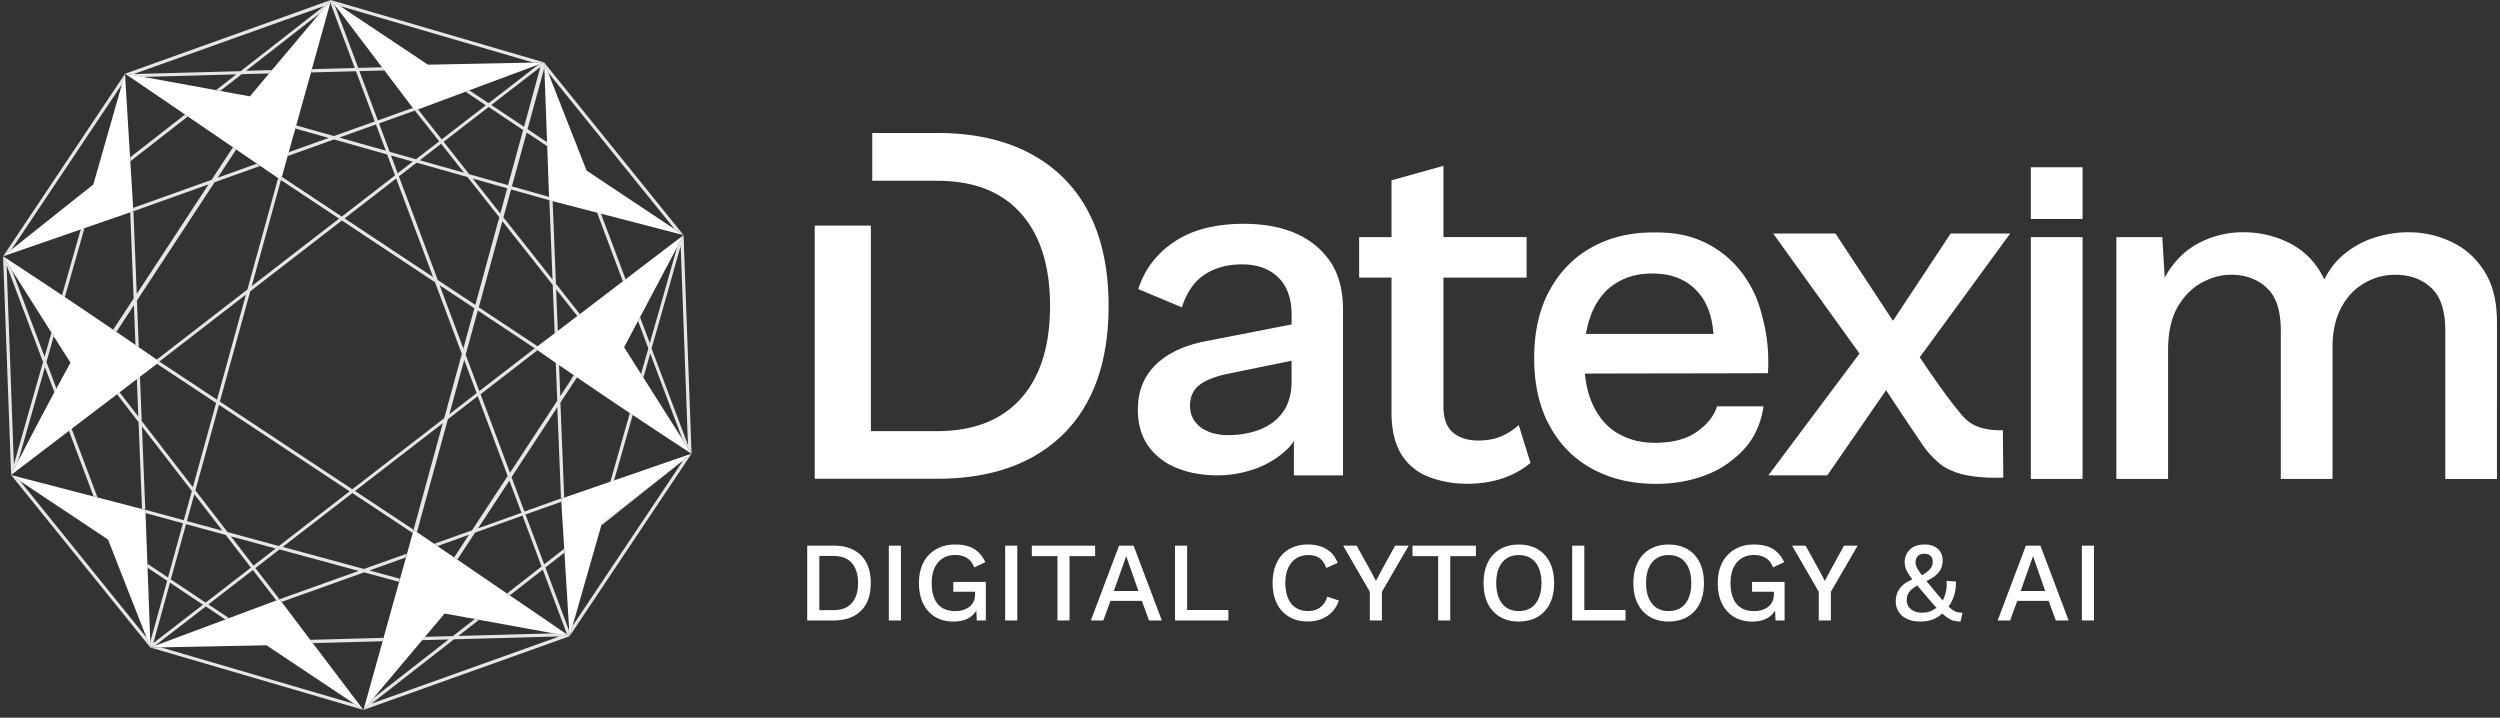 <svg xmlns="http://www.w3.org/2000/svg" width="317" height="91" fill="none"><rect width="100%" height="100%" fill="#333333" stroke="none"/><path fill="#E6E6E6" d="m87.687 57.532-.266.21c-.265.21-.525.42-.784.623a79.72 79.72 0 0 0-1.198.958l1.18-.92-14.02 20.968c-.093.333-.192.673-.291 1.006l-.074.266v.006-.012h.006l.111-.16 15.2-22.742.136-.203Zm-86.09-25.44h.005l.025-.013-.037.013h.006Zm7.485 22.284-.34.259 3.125 8.307.488.123-3.267-8.69h-.006Zm1.155-25.274-2.372 8.332s.019.013.025.019c.03.018.062.037.093.061.08.056.16.105.24.161l2.483-8.74-.475.167h.006ZM5.889 45.89l.926-3.255c-.062-.092-.117-.191-.179-.284-.037-.061-.074-.117-.111-.179l-.87 3.076-4.133-10.975v-.006c-.228-.358-.45-.717-.68-1.075-.03-.043-.055-.086-.086-.13l-.296-.475c-.019-.025-.043-.05-.062-.074v.203l1.013 27.51a.941.941 0 0 0 .068-.1c.018-.03.03-.061.043-.086.074-.142.148-.284.216-.432V59.6c.05-.105.105-.204.155-.303L2.3 58.5l3.397-11.945 1.205 3.194.037-.075c.074-.136.142-.271.222-.401L5.89 45.895v-.006ZM1.763 58.897.837 33.623l4.62 12.279L1.762 58.89v.007Zm-.167-26.805h.006l.025-.013-.037.013h.006Zm8.64-2.99-2.37 8.332.024.019c.03.018.062.043.093.061.08.056.16.105.24.161l2.483-8.74-.475.167h.006Zm-8.64 2.99h.006l.025-.013-.037.013h.006Zm8.64-2.99-2.37 8.332.024.019c.03.018.062.043.093.061.08.056.16.105.24.161l2.483-8.74-.475.167h.006Zm-8.64 2.99h.006l.025-.013-.037.013h.006Zm8.64-2.99-2.37 8.332.024.019c.03.018.062.043.093.061.08.056.16.105.24.161l2.483-8.74-.475.167h.006Zm-8.64 2.99h.006l.025-.013-.037.013h.006Zm8.64-2.99-2.37 8.332.024.019c.03.018.062.043.093.061.08.056.16.105.24.161l2.483-8.74-.475.167h.006Zm-8.64 2.99h.006l.025-.013-.037.013h.006Zm8.64-2.99-2.37 8.332.024.019c.03.018.062.043.093.061.08.056.16.105.24.161l2.483-8.74-.475.167h.006Zm-8.64 2.99h.006l.025-.013-.037.013h.006Zm8.64-2.99-2.37 8.332.024.019c.03.018.062.043.093.061.08.056.16.105.24.161l2.483-8.74-.475.167h.006Zm-8.64 2.99h.006l.025-.013-.037.013h.006Zm8.64-2.99-2.37 8.332.024.019c.03.018.062.043.093.061.08.056.16.105.24.161l2.483-8.74-.475.167h.006Zm-8.64 2.99h.006l.025-.013-.037.013h.006Zm8.64-2.99-2.37 8.332.024.019c.03.018.062.043.093.061.08.056.16.105.24.161l2.483-8.74-.475.167h.006Zm-8.64 2.99h.006l.025-.013-.037.013h.006Zm8.64-2.99-2.37 8.332.024.019c.03.018.062.043.093.061.08.056.16.105.24.161l2.483-8.74-.475.167h.006Zm-8.64 2.99h.006l.025-.013-.037.013h.006Zm8.64-2.99-2.37 8.332.024.019c.03.018.062.043.093.061.08.056.16.105.24.161l2.483-8.74-.475.167h.006Zm5.48-19.535L.527 32.302l-.142.203c.352-.277.698-.562 1.05-.833l14.038-21.006v-.006c.093-.327.186-.655.284-.982.031-.099.056-.197.08-.29l-.123.179Zm-5.48 19.535-2.37 8.332.024.019c.03.018.062.043.093.061.08.056.16.105.24.161l2.483-8.74-.475.167h.006Zm-8.64 2.99h.006l.025-.013-.037.013h.006Zm8.64-2.99-2.37 8.332.024.019c.03.018.062.043.093.061.08.056.16.105.24.161l2.483-8.74-.475.167h.006Zm-8.64 2.99h.006l.025-.013-.037.013h.006Zm8.64-2.99-2.37 8.332.024.019c.03.018.062.043.093.061.08.056.16.105.24.161l2.483-8.74-.475.167h.006Zm-8.64 2.99h.006l.025-.013-.037.013h.006Zm8.64-2.99-2.37 8.332.024.019c.03.018.062.043.093.061.08.056.16.105.24.161l2.483-8.74-.475.167h.006Zm-8.64 2.99h.006l.025-.013-.037.013h.006Zm8.64-2.99-2.37 8.332.024.019c.03.018.062.043.093.061.08.056.16.105.24.161l2.483-8.74-.475.167h.006Zm-8.64 2.99h.006l.025-.013-.037.013h.006Zm8.64-2.99-2.37 8.332.024.019c.03.018.062.043.093.061.08.056.16.105.24.161l2.483-8.74-.475.167h.006Zm-8.64 2.99h.006l.025-.013-.037.013h.006Zm8.64-2.99-2.37 8.332.024.019c.03.018.062.043.093.061.08.056.16.105.24.161l2.483-8.74-.475.167h.006Zm-8.64 2.99h.006l.025-.013-.037.013h.006Zm8.64-2.99-2.37 8.332.024.019c.03.018.062.043.093.061.08.056.16.105.24.161l2.483-8.74-.475.167h.006Zm-8.64 2.99h.006l.025-.013-.037.013h.006Zm8.64-2.99-2.37 8.332.024.019c.03.018.062.043.093.061.08.056.16.105.24.161l2.483-8.74-.475.167h.006Zm-8.64 2.99h.006l.025-.013-.037.013h.006Zm8.64-2.99-2.37 8.332.024.019c.03.018.062.043.093.061.08.056.16.105.24.161l2.483-8.74-.475.167h.006Zm-8.64 2.99h.006l.025-.013-.037.013h.006ZM39.364 81.15l.303.4 8.844-.24.018-.074c.031-.111.062-.222.093-.34l-9.264.254h.006Zm32.221-.587-.11-.019c-.433-.08-.865-.16-1.298-.234l-12.062.327 2.631-2.05-.093-.02c-.148-.024-.296-.055-.444-.08l-2.78 2.168-3.539.1c-.092.11-.185.222-.278.327l-.074.092 3.348-.093-9.512 7.418c-.24.29-.487.58-.728.871-.037.05-.08.093-.118.142h-.006c-.123.154-.247.296-.364.445-.013.012-.025.03-.037.043 0 0 0 .006-.007.012l26.12-9.338c-.204-.037-.42-.074-.624-.118l-.025.007Zm-24.47 8.653 10.45-8.153 13.366-.364-23.816 8.517Zm-1.025.796-.408-.537.408.544c-.377-.248-.754-.5-1.137-.754l-24.507-7.17-1.05.018h-.321l.068.019.025.006.136.037 26.539 7.77.24.067v-.006l.007.006Zm-6.726-8.862.303.4 8.844-.24.018-.074c.031-.111.062-.222.093-.34l-9.264.254h.006Zm0 0 .303.4 8.844-.24.018-.074c.031-.111.062-.222.093-.34l-9.264.254h.006Zm0 0 .303.4 8.844-.24.018-.074c.031-.111.062-.222.093-.34l-9.264.254h.006Zm0 0 .303.4 8.844-.24.018-.074c.031-.111.062-.222.093-.34l-9.264.254h.006ZM23.448 14.532 16.5 19.955l.03.495 7.27-5.67-.352-.241v-.006Zm15.916 66.604.303.402 8.844-.241.018-.074.093-.34-9.264.253h.006Zm0 0 .303.402 8.844-.241.018-.074.093-.34-9.264.253h.006Zm0 0 .303.402 8.844-.241.018-.074.093-.34-9.264.253h.006Zm33.098-33.074-1.414 2.162-.16-3.947c-.143-.092-.279-.191-.42-.29l.19 4.824-.9 1.377-.186.284-.185.284-4.72 7.196-3.73-9.963 7.233-5.59-.111-.073a.603.603 0 0 0-.074-.05 4.056 4.056 0 0 1-.161-.11c.266-.205.525-.402.79-.6v-.012l-.457.346-7.448-4.935 2.99-10.92 6.386 8.085.247 6.133c.135-.105.265-.204.401-.303l-.216-5.28 2.687 3.397c.11-.08.216-.167.327-.248l-3.039-3.847-.42-10.487-.414-.105.402 10.048-6.226-7.875.97-3.538 4.842 1.364-.019-.426-4.718-1.334 1.871-6.83 2.613 1.741-.019-.506-2.483-1.656 2.137-7.794v-.03l-.024-.588v-.024l-.025-.007h-.012l-.013.007-.204.074-.389.142-.068.024-6.343 4.904-2.44-1.63-.475.179 2.57 1.717-5.596 4.323-2.996-3.792-.401.148 3.076 3.891-2.94 2.273-3.341-.945-1.347-3.6 4.546-1.631-.26-.34-4.434 1.588-2.341-6.25 3.175-.087-.303-.402-3.02.08L42.409.575l-.013-.018-.42-.55-.092.334 3.1 8.282-5.447.148c-.037.142-.074.278-.111.414l5.713-.154 2.384 6.367-5.182 1.853-4.793-1.352c-.018.068-.037.13-.056.197l-.055.198 4.237 1.198-5.077 1.816c-.019.086-.043.16-.068.24-.025.081-.043.161-.068.242l5.892-2.107 6.739 1.903.994 2.656-6.75 5.218-7.597-5.04.537-1.957c-.18.648-.365 1.303-.544 1.958-.043.136-.074.278-.117.413l-.352-.24-3.891 14.112-11.494 8.888.173.117c.062.037.117.08.173.118 3.656-2.83 7.306-5.652 10.963-8.474l-3.67 13.322-7.28-4.818c-.118.087-.23.173-.347.266l7.51 4.972-2.945 10.679-6.485-8.394-.223-5.626c-.13.098-.265.203-.395.302l.185 4.762-2.384-3.088c-.111.08-.216.167-.327.247l2.742 3.545.438 10.994.414.105L18 54.079l6.325 8.184-1.02 3.693-4.878-1.322.018.426 4.756 1.291-1.896 6.874-2.62-1.747v.253l.02.253 2.489 1.661-2.144 7.77.019.408v.197l.006.068.037-.018.198-.074.364-.136 6.417-4.96 2.464 1.65.235-.087.235-.093-2.594-1.735 5.633-4.355 2.97 3.848.402-.148-3.051-3.947 3.057-2.365 10.036 2.724-10.03 3.588.26.34 10.462-3.743 4.416 1.198.111-.395-3.854-1.044 4.608-1.65.13-.48-5.43 1.938-10.301-2.797 8.832-6.825 7.633 5.052c.038-.136.075-.278.112-.414l-7.406-4.904 11.124-8.597-3.7 13.501c.142.1.29.198.432.29l3.916-14.291 3.786-2.928 3.792 10.123-4.113 6.269-.198.296-.191.29-.025.038-4.774 1.704c.136.093.278.192.42.285l3.977-1.427-1.877 2.86.408.277L59.9 68.05l.333-.513h.025l-.377.568c.068-.099.13-.197.198-.296.062-.093.123-.192.185-.284l5.991-2.144 2.415 6.448-4.373 3.416c.118.087.241.16.359.24l4.168-3.254 3.07 8.19c.093.061.192.13.284.197l.019.013v-.025l-.037-.63-3.002-8.017 2.396-1.871-.03-.494-2.52 1.964-2.372-6.319 4.527-1.612-.025-.426-4.638 1.662-1.63-4.348v-.019l5.268-8.041.185-.284.185-.285.167-.253v.025l.463 11.543.408-.136-.482-11.994v-.024l1.791-2.724.322-.488-.408-.278-.321.488.018.018Zm-29.436-30.62 4.645-1.662 1.248 3.323-5.893-1.661ZM63.44 27.07l-3.496-4.428 4.373 1.235-.877 3.193Zm5.083-18.572-2.075 7.579-4.15-2.767c2.075-1.606 4.15-3.206 6.225-4.812Zm-6.565 5.071 4.372 2.921-1.914 6.986-4.917-1.384-3.248-4.113c1.896-1.47 3.798-2.94 5.7-4.404l.007-.006Zm-6.022 4.657 2.903 3.675-5.608-1.581c.901-.698 1.803-1.39 2.705-2.094Zm-3.107 2.403 6.442 1.815 4.04 5.108-3.04 11.111-4.761-3.156-4.93-13.143c.755-.58 1.502-1.161 2.255-1.742l-.006.007Zm7.319 18.454-1.396 5.108-3.008-8.023 4.404 2.915ZM49.579 19.715l2.755.778-1.915 1.476-.846-2.255h.006Zm.655 2.92 4.682 12.495-11.222-7.436 6.54-5.058Zm-14.613.198 7.374 4.886-11.08 8.566 3.706-13.451ZM24.64 62.677l3.563 4.614-4.502-1.223.939-3.397v.006Zm-5.2 18.869 2.112-7.659 4.181 2.792-6.294 4.867Zm6.639-5.133-4.416-2.946 1.927-7.004 5.027 1.365 3.2 4.145-5.744 4.44h.006Zm6.065-4.688-2.872-3.718 5.682 1.544-2.81 2.175Zm3.218-2.489-6.504-1.766-4.082-5.287 2.989-10.851L44.33 62.3l-8.962 6.93-.006.005ZM56.33 53.023 44.67 62.04 27.875 50.917 31.73 36.94c3.873-2.995 7.745-5.985 11.618-8.98l11.809 7.831 3.403 9.08-2.236 8.158.006-.006Zm.648-.5 1.884-6.875 1.575 4.2-3.459 2.675Zm2.07-7.548 1.537-5.602 7.22 4.787-7.028 5.429-1.73-4.614Zm7.071 20.048-5.472 1.958h-.024l3.97-6.04v.018h.007l1.52 4.064Zm-26.452 16.51 8.844-.242.018-.074c.031-.11.062-.222.093-.34l-9.264.254.302.401h.007ZM41.97.018s0-.007.007-.007V.02h-.007ZM15.857 9.35h.006c.013 0 .025 0 .037.006l.612.111h.03c.038.006.069.013.1.019.5.092 1 .179 1.5.271l11.822-.327-2.576 2.007h.019l.518.093 2.724-2.125 3.477-.092.272-.328c.025-.037.056-.068.08-.098l-3.285.092 9.338-7.282L41.47.58s.05-.062.074-.087c.136-.167.278-.333.414-.494l-25.91 9.283-.19.068ZM41.106.76 30.513 9.023l-13.556.365L41.106.76Zm-1.742 80.383.303.402 8.844-.241.018-.074.093-.34-9.264.253h.006Zm-6.8-60.385-4.966 1.78 2.341-3.57-.408-.279-2.705 4.12-9.937 3.551.024.433h-.006l-.395.13.432 10.931-2.594 3.953.408.278L16.98 38.7l.198 5.046c.142.093.284.192.42.29l-.235-5.922 9.851-15.009 5.756-2.056c-.141-.093-.277-.192-.42-.284l.013-.007ZM17.34 37.268l-.42-10.482 9.53-3.409-9.11 13.89Zm22.024 43.875.303.402 8.844-.241.018-.074.093-.34-9.264.253h.006Zm0 0 .303.402 8.844-.241.018-.074.093-.34-9.264.253h.006Zm0 0 .303.402 8.844-.241.018-.074.093-.34-9.264.253h.006Zm0 0 .303.402 8.844-.241.018-.074.093-.34-9.264.253h.006Zm0 0 .303.402 8.844-.241.018-.074.093-.34-9.264.253h.006Zm0 0 .303.402 8.844-.241.018-.074.093-.34-9.264.253h.006ZM86.5 29.59 69.146 8.103l-.136-.173-.019-.018.031.08c.025.074.056.148.087.216.13.328.253.649.383.97l16.033 19.856c.377.254.76.507 1.136.754l-.16-.204v.006Zm-10.308-2.507-.241-.062-.247-.062 3.273 8.702a3.12 3.12 0 0 0 .173-.13l.173-.129L76.2 27.09l-.006-.006Zm0 0-.241-.062-.247-.062 3.273 8.702a3.12 3.12 0 0 0 .173-.13l.173-.129L76.2 27.09l-.006-.006Zm3.916 25.446c-.08-.056-.161-.105-.241-.16l-2.477 8.714.475-.16 2.366-8.314c-.037-.025-.08-.05-.117-.074l-.006-.006Zm-3.916-25.446-.241-.062-.247-.062 3.273 8.702a3.12 3.12 0 0 0 .173-.13l.173-.129L76.2 27.09l-.006-.006Zm0 0-.241-.062-.247-.062 3.273 8.702a3.12 3.12 0 0 0 .173-.13l.173-.129L76.2 27.09l-.006-.006Zm0 0-.241-.062-.247-.062 3.273 8.702a3.12 3.12 0 0 0 .173-.13l.173-.129L76.2 27.09l-.006-.006Zm0 0-.241-.062-.247-.062 3.273 8.702a3.12 3.12 0 0 0 .173-.13l.173-.129L76.2 27.09l-.006-.006Zm0 0-.241-.062-.247-.062 3.273 8.702a3.12 3.12 0 0 0 .173-.13l.173-.129L76.2 27.09l-.006-.006Zm0 0-.241-.062-.247-.062 3.273 8.702a3.12 3.12 0 0 0 .173-.13l.173-.129L76.2 27.09l-.006-.006Zm0 0-.241-.062-.247-.062 3.273 8.702a3.12 3.12 0 0 0 .173-.13l.173-.129L76.2 27.09l-.006-.006Zm0 0-.241-.062-.247-.062 3.273 8.702a3.12 3.12 0 0 0 .173-.13l.173-.129L76.2 27.09l-.006-.006ZM87.68 57.315l-1-27.323V29.8h-.006v.013c-.013.018-.019.037-.031.05-.087.166-.18.339-.272.506 0 .006-.006.012-.006.018-.025.05-.05.105-.08.148l-.426.81-3.46 12.173-1.24-3.298s-.02.03-.025.043c-.074.148-.155.29-.235.438l1.31 3.478-.92 3.224c.06.098.123.197.184.29.037.062.075.117.112.173l.864-3.039 4.089 10.858c.24.383.482.766.723 1.142.024.044.055.087.08.13.099.16.198.315.296.476.019.024.037.05.062.068v-.204l-.018.018ZM82.622 44.18l3.687-12.977.927 25.242-4.62-12.265h.006Zm-6.67-17.158-.247-.062 3.273 8.702a3.12 3.12 0 0 0 .173-.13l.173-.129L76.2 27.09l-.24-.062-.007-.006Zm.24.062-.24-.062-.247-.062 3.273 8.702a3.12 3.12 0 0 0 .173-.13l.173-.129L76.2 27.09l-.006-.006Zm0 0-.24-.062-.247-.062 3.273 8.702a3.12 3.12 0 0 0 .173-.13l.173-.129L76.2 27.09l-.006-.006Zm0 0-.24-.062-.247-.062 3.273 8.702a3.12 3.12 0 0 0 .173-.13l.173-.129L76.2 27.09l-.006-.006Zm0 0-.24-.062-.247-.062 3.273 8.702a3.12 3.12 0 0 0 .173-.13l.173-.129L76.2 27.09l-.006-.006Zm0 0-.24-.062-.247-.062 3.273 8.702a3.12 3.12 0 0 0 .173-.13l.173-.129L76.2 27.09l-.006-.006Zm0 0-.24-.062-.247-.062 3.273 8.702a3.12 3.12 0 0 0 .173-.13l.173-.129L76.2 27.09l-.006-.006Zm0 0-.24-.062-.247-.062 3.273 8.702a3.12 3.12 0 0 0 .173-.13l.173-.129L76.2 27.09l-.006-.006Zm0 0-.24-.062-.247-.062 3.273 8.702a3.12 3.12 0 0 0 .173-.13l.173-.129L76.2 27.09l-.006-.006Zm0 0-.24-.062-.247-.062 3.273 8.702a3.12 3.12 0 0 0 .173-.13l.173-.129L76.2 27.09l-.006-.006ZM42.225.086l-.247-.074c.098.062.19.13.29.192.284.185.562.377.846.562l24.513 7.17a71.27 71.27 0 0 0 1.137-.024h.228L42.222.086ZM19.026 81.977s-.019-.05-.031-.074c-.013-.037-.031-.068-.044-.105l-.37-.945L2.54 60.984c-.383-.253-.76-.506-1.136-.76l.16.198L18.92 81.915l.16.198a1.196 1.196 0 0 1-.05-.136h-.005Z"/><path fill="#fff" d="m41.983.012-.093.334-.043.148c-.766 2.76-1.538 5.522-2.304 8.276l-.11.414-1.872 6.72-.056.197c-.018.068-.037.13-.056.198a543.934 543.934 0 0 0-.84 3.014c-.018.087-.043.16-.067.24-.025.081-.044.162-.068.242l-.186.667c-.179.648-.364 1.303-.543 1.958-.043.136-.074.278-.117.413l-.352-.24c-.76-.52-1.52-1.044-2.286-1.563-.142-.093-.278-.191-.42-.284-.877-.6-1.748-1.198-2.625-1.791l-.407-.278-1.359-.933c-.05-.03-.093-.061-.136-.092-.043-.031-.092-.062-.136-.093l-4.1-2.798-.353-.24h-.006l-.142-.106a1.94 1.94 0 0 1-.142-.098c-2.298-1.57-4.595-3.132-6.893-4.694-.006-.007-.018-.013-.024-.019a.134.134 0 0 0-.031-.018c-.007 0-.013-.007-.019-.013-.006-.006-.018-.018-.03-.025-.093-.067-.192-.13-.285-.197l-.018-.013h-.007.007c.012 0 .024 0 .037.007l.611.11h.031l.099.02c.5.092 1 .178 1.5.271l8.839 1.612c.074.012.142.025.216.043l.191.037h.019l.519.093c1.192.216 2.39.438 3.582.655.062.012.117.018.18.03l2.439-2.902.271-.328c.025-.037.056-.068.08-.098a.711.711 0 0 1 .063-.068c.043-.056.092-.112.142-.167l5.849-6.955.938-1.117s.05-.062.074-.087c.136-.167.278-.333.414-.494v.006s0-.006.006-.006l.019.012Zm4.1 90c-.377-.247-.753-.5-1.136-.753-3.718-2.477-7.436-4.96-11.155-7.436-.117 0-.24 0-.358.006l-12.994.26c-.353.005-.698.011-1.05.018h-.322l.037-.019.198-.074.364-.136.037-.018 8.845-3.299.235-.086.234-.093 6.01-2.242.401-.148h.019l.26.34H35.7l.68.883.092.124 2.878 3.798.303.401 6.003 7.925.408.543.018.006Zm8.795-14.23s0 .007-.006.013l1.791-2.736-1.667 2.538c-.038.062-.08.117-.118.18v.005Zm32.809-18.25-.266.21c-.265.21-.525.42-.784.623-.401.315-.803.636-1.198.958l-9.147 7.133-.05.18a9294.913 9294.913 0 0 0-3.545 12.395c-.03.111-.068.222-.098.34a62.43 62.43 0 0 1-.29 1.006l-.075.266v.006l-.012.019v-.025l-.043-.63v-.025l-.606-9.863-.03-.494-.365-5.973-.025-.426.408-.142 5.824-2.013.476-.16 9.171-3.17h.013l.636-.222.006.007Z"/><path fill="#fff" d="M72.228 80.655s0 .013-.006.025l.012-.025h-.006Zm13.205-21.333c-3.064 2.44-6.127 4.873-9.197 7.313l.05-.18 9.147-7.133Zm1.234-29.515L86 29.634l-9.808-2.545-.24-.061-.248-.062-5.65-1.464-.415-.105-.018-.432-.235-6.417-.018-.507-.346-9.431v-.05l-.025-.586V7.93c.006.024.019.05.031.08.025.074.055.148.086.216.13.327.254.649.383.97 1.582 4.033 3.169 8.066 4.75 12.099l.13.334c3.718 2.476 7.436 4.947 11.154 7.423.377.254.76.507 1.136.754ZM68.991 7.918h-.024l-.013.013h-.012l-.204.08-.389.142-.068.025-.531.197-.111.044-8.134 3.032-.476.18-6.022 2.247-.401.149-.26-.34-3.6-4.75-.303-.401L42.41.58l-.012-.019-.42-.55c.098.062.191.13.29.192.284.185.562.377.846.562 3.718 2.477 7.43 4.954 11.148 7.436.124 0 .241-.006.358-.006l13.001-.26c.377-.005.754-.012 1.137-.024h.228l.005.006ZM19.076 82.112a1.177 1.177 0 0 1-.05-.135.391.391 0 0 0-.03-.075c-.013-.037-.032-.067-.044-.105l-.37-.944c-1.588-4.033-3.169-8.067-4.75-12.1l-.13-.333c-3.718-2.477-7.436-4.947-11.16-7.424-.383-.253-.76-.506-1.137-.76l.661.173 9.802 2.545.488.123 5.657 1.47.414.105.006.013.019.426.24 6.41v.254l.02.253.345 9.431.019.414v.198l.006.068-.006-.007Zm-.643-17.472v.013l-.006-.006v-.006h.006Zm1.285 17.232-.031.012h-.006l.037-.012Zm16.675-4.644-.68-.883h.007l.673.883ZM16.92 26.793h-.007l-.395.13-5.812 2.007-.475.166-8.604 2.977-.037.013-.568.197-.476.167-.16.056c.352-.278.698-.556 1.05-.834a4366.43 4366.43 0 0 1 10.388-8.27h.006c1.217-4.243 2.428-8.493 3.638-12.736v-.006c.093-.327.185-.654.284-.982.031-.099.056-.197.08-.29l.013-.025.043.674v.018l.605 9.907.031.494.358 5.91.025.433.012-.006Z"/><path fill="#fff" d="m15.895 10.03-.044-.673-.012.018v-.024l.043.679h.013ZM46.09 90.012h-.006l.006-.006v.006Zm26.12-9.338-.625-.111a42.867 42.867 0 0 1-.11-.019c-.433-.08-.865-.16-1.298-.234-3.032-.556-6.065-1.106-9.097-1.656-.075-.018-.149-.024-.217-.043-.043-.006-.08-.018-.117-.024l-.093-.019c-.148-.025-.296-.056-.444-.08l-3.478-.63c-.061-.013-.117-.019-.179-.031a8.008 8.008 0 0 1-.172-.037c-.031.037-.062.068-.087.105-.006.012-.018.018-.025.03-.796.946-1.587 1.884-2.378 2.83-.092.11-.185.222-.278.327l-.074.092c-.024.025-.043.05-.067.075-.05.055-.093.11-.143.166-1.988 2.36-3.97 4.719-5.96 7.084-.24.29-.488.581-.728.871-.038.05-.08.093-.118.142h-.006c-.123.155-.247.297-.364.445-.013.012-.025.03-.037.043 0 0 0 .006-.007.013v-.025c.025-.087.05-.173.068-.266.006-.03.019-.061.025-.092.006-.037.019-.068.025-.093.74-2.656 1.482-5.312 2.223-7.974.013-.055.031-.11.043-.166.007-.031.019-.062.025-.093l.019-.074.092-.34c.494-1.76.982-3.526 1.476-5.287a.743.743 0 0 1 .031-.11c.013-.05.031-.106.044-.161 0-.019.012-.037.018-.05.006-.037.019-.068.03-.105.13-.463.254-.92.384-1.377l.111-.395c.247-.896.5-1.791.753-2.693l.13-.482c.241-.877.488-1.748.729-2.625l.111-.414h.013c.142.1.29.198.432.29.729.501 1.464 1.001 2.193 1.502.135.092.277.191.42.284.697.475 1.401.957 2.105 1.433l.408.277c2.1 1.433 4.194 2.866 6.294 4.293.117.086.24.16.358.24 2.378 1.625 4.756 3.243 7.127 4.868l.111.074c.093.061.192.13.285.197l.018.013v.012Z"/><path fill="#fff" d="M52.458 67.19v.013l-.013-.012v-.006.006l.007-.006.006.006ZM16.16 9.567s-.05-.037-.08-.049c-.068-.05-.136-.093-.204-.142.093.068.191.13.284.198v-.007ZM36.468 19.8l-.186.668.186-.667ZM1.7 60.002c-.067.055-.147.111-.215.173-.007 0-.013.006-.019.012s-.012.013-.025.019V60.2c.087-.068.173-.13.26-.198Z"/><path fill="#fff" d="M20.248 45.871c-.117.087-.228.173-.345.266-.717.543-1.433 1.087-2.143 1.63l-.396.303c-.735.556-1.464 1.118-2.199 1.674-.11.08-.216.166-.327.247l-5.756 4.385-.34.26a6659.02 6659.02 0 0 1-6.88 5.243c-.031.025-.05.037-.056.043H1.8c-.006.006-.025.019-.043.037-.012.006-.025.025-.043.037h-.007c-.086.068-.172.13-.259.198-.012.006-.025.018-.037.025a.941.941 0 0 0 .068-.1c.018-.03.03-.061.043-.086.074-.142.148-.284.216-.432v-.006c.05-.105.105-.204.155-.303l.407-.797a435.78 435.78 0 0 1 4.429-8.442l.166-.316.038-.074c.074-.135.142-.271.222-.401.593-1.093 1.186-2.186 1.785-3.267-.031-.05-.062-.1-.099-.148-.673-1.075-1.359-2.144-2.038-3.218-.062-.093-.117-.192-.18-.284-.036-.062-.073-.118-.11-.18v-.006l-.118-.185c-1.624-2.57-3.255-5.139-4.879-7.702v-.006c-.229-.358-.45-.716-.68-1.075-.03-.043-.055-.086-.086-.13-.099-.16-.198-.314-.296-.475-.019-.025-.044-.05-.062-.074H.386c.006 0 .012.006.018.012 0 0-.006-.012-.006-.018.056.037.148.099.235.154.037.025.068.044.099.062.03.019.055.037.08.05a883.576 883.576 0 0 1 6.88 4.545c.05.031.093.062.142.093.006 0 .019.006.025.018 0 0 .019.013.025.019.03.018.061.037.092.062.08.055.16.105.241.16 1.415.939 2.817 1.89 4.225 2.841.043.031.092.062.136.093l.136.093c.543.37 1.093.74 1.636 1.111l.408.278c.809.55 1.618 1.1 2.42 1.655.143.093.285.192.42.29.76.52 1.52 1.044 2.274 1.57.061.043.117.08.173.117.061.037.117.08.173.117l-.013.012.025.019.018.006Z"/><path fill="#fff" d="m20.26 45.858-.012.013-.024-.019.012-.012c.006.006.018.012.025.018Zm67.414 11.667-.11-.068a.11.11 0 0 1-.044-.03.438.438 0 0 0-.074-.05l-.105-.068c-.031-.019-.062-.037-.08-.05a877.64 877.64 0 0 1-6.862-4.533c-.05-.03-.1-.062-.149-.093-.006 0-.018-.012-.024-.018-.037-.025-.08-.05-.118-.074-.08-.056-.16-.105-.24-.16a475.94 475.94 0 0 1-4.108-2.762c-.043-.03-.092-.061-.136-.092-.043-.031-.092-.062-.135-.093-.044-.03-.093-.062-.136-.093-.723-.488-1.445-.982-2.168-1.476l-.408-.278c-.63-.432-1.266-.864-1.896-1.297-.142-.092-.278-.191-.42-.29-.389-.266-.778-.531-1.161-.803-.111-.08-.222-.154-.34-.235l-.778-.537c-.006-.006-.018-.012-.025-.018l-.11-.074c-.025-.019-.05-.038-.075-.05-.055-.037-.111-.074-.16-.111.265-.204.525-.401.79-.6a318.755 318.755 0 0 1 2.118-1.605c.828-.63 1.65-1.254 2.471-1.884.111-.08.216-.166.327-.247l5.466-4.169a3.12 3.12 0 0 0 .173-.13l.173-.13c2.316-1.766 4.632-3.532 6.948-5.292.1-.074.204-.155.303-.235.025-.018.043-.037.068-.05l.012-.012h.007v.006c-.013.02-.019.038-.031.05-.087.167-.18.34-.272.506 0 .007-.006.013-.006.019-.025.05-.05.105-.08.148l-.427.81c-1.507 2.84-3.014 5.688-4.52 8.529-.038.061-.069.13-.106.191l-.074.148s-.018.031-.025.05c-.074.148-.154.29-.234.438-.556 1.05-1.112 2.106-1.674 3.156l-.018.037c-.019.044-.044.08-.062.118.03.05.062.099.092.154l.093.148c.655 1.032 1.303 2.063 1.958 3.088.062.1.123.198.185.29.037.063.074.118.111.174a3.15 3.15 0 0 0 .124.197c1.612 2.539 3.218 5.077 4.83 7.616.24.383.481.765.722 1.142.025.043.056.087.08.13l.297.475c.019.025.037.05.062.068-.006-.006-.019-.012-.025-.018 0 .006 0 .006.006.012v.025Zm18.029 11.668h-3.348v9.48h3.348c1.482 0 2.643-.407 3.471-1.229.828-.821 1.241-1.989 1.241-3.514 0-1.526-.413-2.693-1.241-3.514-.828-.822-1.983-1.23-3.471-1.23v.007Zm2.304 7.275c-.531.6-1.303.896-2.304.896h-1.81v-6.868h1.81c1.007 0 1.773.296 2.304.895.531.6.796 1.446.796 2.539 0 1.093-.265 1.94-.796 2.538Zm6.231-7.276H112.7v9.48h1.538v-9.48Zm6.64 5.843h2.76v.272c0 .37-.061.698-.191.97-.13.271-.309.5-.537.672-.229.18-.501.31-.803.402a3.428 3.428 0 0 1-.995.136c-.648 0-1.198-.136-1.642-.414-.445-.278-.779-.685-1.001-1.217-.222-.53-.327-1.173-.327-1.933s.123-1.383.37-1.92c.247-.532.599-.94 1.044-1.217.445-.278.963-.414 1.556-.414.593 0 1.1.13 1.514.395.413.266.716.661.895 1.186l1.421-.673c-.365-.766-.853-1.334-1.458-1.692-.611-.365-1.408-.544-2.39-.544-.902 0-1.699.198-2.39.599a4.082 4.082 0 0 0-1.612 1.686c-.377.729-.569 1.594-.569 2.6 0 1.007.18 1.896.544 2.625a4.01 4.01 0 0 0 1.525 1.674c.649.395 1.421.587 2.317.587.802 0 1.47-.167 2.007-.5.37-.235.661-.532.883-.89l.056 1.248h1.148v-4.886h-4.125v1.248Zm8.115-5.843h-1.538v9.48h1.538v-9.48Zm9.87 0h-8.029v1.322h3.249v8.159h1.531v-8.159h3.249v-1.322Zm3.032 0-3.576 9.48h1.581l.908-2.482h3.978l.908 2.483h1.624l-3.576-9.48h-1.847Zm-.66 5.75 1.568-4.422 1.551 4.422h-3.119Zm9.295-5.75h-1.538v9.48h6.769v-1.32h-5.231v-8.16Zm16.849 7.838c-.427.302-.933.45-1.514.45-.58 0-1.117-.135-1.55-.413-.432-.278-.759-.686-.988-1.217-.229-.531-.346-1.173-.346-1.92 0-.748.124-1.397.365-1.928.247-.525.586-.926 1.025-1.204.438-.278.951-.414 1.538-.414.586 0 1.056.13 1.42.395.365.266.643.68.834 1.242l1.451-.649c-.191-.518-.463-.95-.821-1.29a3.51 3.51 0 0 0-1.285-.779 5.161 5.161 0 0 0-1.686-.26c-.902 0-1.686.199-2.359.588a3.927 3.927 0 0 0-1.55 1.68c-.365.728-.544 1.6-.544 2.612 0 1.013.179 1.89.544 2.613.364.728.883 1.29 1.55 1.68.673.395 1.457.586 2.372.586.623 0 1.192-.098 1.71-.302.519-.204.97-.5 1.353-.896a3.79 3.79 0 0 0 .865-1.457l-1.464-.488c-.179.605-.488 1.056-.914 1.358l-.006.013Zm7.837-4.78-.747 1.408-.747-1.408-1.699-3.058h-1.711l3.379 5.843v3.638h1.538v-3.638l3.391-5.843h-1.724l-1.68 3.058Zm3.891-1.736h3.249v8.159h1.538v-8.159h3.249v-1.322h-8.036v1.322Zm15.861-.878c-.674-.395-1.464-.586-2.384-.586-.921 0-1.699.197-2.372.587a3.927 3.927 0 0 0-1.55 1.68c-.365.728-.544 1.6-.544 2.612 0 1.013.179 1.89.544 2.613.364.728.883 1.29 1.55 1.68.673.395 1.458.586 2.372.586.914 0 1.717-.197 2.384-.587a3.933 3.933 0 0 0 1.55-1.68c.364-.728.543-1.6.543-2.612 0-1.013-.179-1.89-.543-2.612a3.927 3.927 0 0 0-1.55-1.68Zm.142 6.214c-.229.531-.556.939-.982 1.217-.427.278-.939.413-1.544.413-.606 0-1.106-.136-1.532-.413-.426-.278-.754-.686-.982-1.217-.229-.531-.346-1.174-.346-1.921 0-.747.117-1.396.346-1.927.228-.525.556-.926.982-1.204.426-.278.939-.414 1.532-.414.593 0 1.117.136 1.544.414.426.278.753.68.982 1.204.228.525.346 1.167.346 1.927s-.118 1.39-.346 1.92Zm5.78-6.658h-1.537v9.48h6.769v-1.32h-5.232v-8.16Zm13.076.444c-.674-.395-1.464-.586-2.384-.586-.921 0-1.699.197-2.372.587a3.927 3.927 0 0 0-1.55 1.68c-.365.728-.544 1.6-.544 2.612 0 1.013.179 1.89.544 2.613.364.728.883 1.29 1.55 1.68.673.395 1.458.586 2.372.586.914 0 1.717-.197 2.384-.587a3.933 3.933 0 0 0 1.55-1.68c.364-.728.543-1.6.543-2.612 0-1.013-.179-1.89-.543-2.612a3.927 3.927 0 0 0-1.55-1.68Zm.142 6.214c-.229.531-.556.939-.982 1.217-.426.278-.939.413-1.544.413-.606 0-1.106-.136-1.532-.413-.426-.278-.754-.686-.982-1.217-.229-.531-.346-1.174-.346-1.921 0-.747.117-1.396.346-1.927.228-.525.556-.926.982-1.204.426-.278.939-.414 1.532-.414.593 0 1.118.136 1.544.414.426.278.753.68.982 1.204.228.525.346 1.167.346 1.927s-.118 1.39-.346 1.92Zm8.06-.815h2.76v.272c0 .37-.061.698-.191.97-.13.271-.309.5-.537.672-.229.18-.501.31-.803.402a3.414 3.414 0 0 1-.988.136c-.649 0-1.199-.136-1.643-.414-.445-.278-.778-.685-1.001-1.217-.222-.53-.333-1.173-.333-1.933s.123-1.383.37-1.92c.247-.532.599-.94 1.044-1.217.445-.278.963-.414 1.556-.414.593 0 1.1.13 1.514.395.413.266.716.661.895 1.186l1.421-.673c-.365-.766-.853-1.334-1.458-1.692-.611-.365-1.408-.544-2.39-.544-.902 0-1.699.198-2.39.599a4.082 4.082 0 0 0-1.612 1.686c-.377.729-.569 1.594-.569 2.6 0 1.007.18 1.896.544 2.625a4.006 4.006 0 0 0 1.526 1.674c.648.395 1.42.587 2.309.587.803 0 1.47-.167 2.008-.5.37-.235.661-.532.883-.89l.055 1.248h1.149v-4.886h-4.125v1.248h.006Zm9.968-2.785-.747 1.408-.741-1.408-1.699-3.058h-1.711l3.379 5.843v3.638h1.538v-3.638l3.39-5.843h-1.723l-1.686 3.058Zm16.003 5.367a2.059 2.059 0 0 1-.698-.39 5.133 5.133 0 0 1-.364-.32c.309-.42.543-.884.698-1.397a5.372 5.372 0 0 0 .234-1.778l-1.192-.074c.05.586.007 1.105-.123 1.568-.093.328-.21.63-.352.908a50.817 50.817 0 0 1-1.106-1.297c-.37-.444-.685-.827-.951-1.155.47-.228.846-.463 1.13-.698.34-.29.575-.586.711-.907.136-.316.204-.655.204-1.02 0-.395-.093-.74-.272-1.043a1.854 1.854 0 0 0-.778-.71c-.334-.174-.742-.26-1.223-.26-.593 0-1.075.105-1.446.321-.37.216-.642.494-.827.834-.179.34-.272.686-.272 1.044 0 .29.043.556.13.809.086.253.234.537.438.846.111.173.254.364.414.574-.315.13-.587.266-.821.42a2.94 2.94 0 0 0-.766.704 2.61 2.61 0 0 0-.402.79c-.08.273-.123.557-.123.853 0 .52.13.97.383 1.353s.611.685 1.074.895c.464.217 1.02.322 1.662.322.716 0 1.34-.13 1.865-.39.346-.166.642-.382.914-.63.222.21.432.383.618.513.302.21.587.346.846.408.265.062.55.092.852.092l.26-1.118a2.277 2.277 0 0 1-.729-.08l.012.013Zm-4.959-7.097c.185-.204.469-.309.84-.309.315 0 .568.087.759.26.192.173.291.413.291.735 0 .265-.056.5-.167.704a1.853 1.853 0 0 1-.519.574 6.153 6.153 0 0 1-.679.457 11.707 11.707 0 0 1-.414-.574c-.161-.241-.266-.439-.315-.606a1.506 1.506 0 0 1-.08-.5c0-.29.092-.53.278-.74h.006Zm1.791 6.899c-.352.179-.785.266-1.291.266-.352 0-.673-.062-.964-.186a1.611 1.611 0 0 1-.685-.537 1.408 1.408 0 0 1-.253-.84c0-.327.049-.587.16-.81a2 2 0 0 1 .531-.641 5.43 5.43 0 0 1 .649-.427c.34.408.741.883 1.223 1.446a41.3 41.3 0 0 0 1.204 1.365 3.32 3.32 0 0 1-.574.364Zm11.908-8.227-3.576 9.48h1.581l.908-2.482h3.977l.908 2.483h1.625l-3.577-9.48h-1.846Zm-.661 5.75 1.569-4.422 1.55 4.422h-3.119Zm9.301-5.75h-1.538v9.48h1.538v-9.48ZM134.836 22.544c-3.841-3.774-9.171-5.683-16.033-5.683h-8.202v6.06h8.202c4.65 0 8.183 1.364 10.66 4.15 2.452 2.76 3.681 6.676 3.681 11.722 0 5.046-1.229 8.962-3.681 11.723-2.477 2.76-6.016 4.15-10.66 4.15h-8.375V28.609h-7.121v32.097h15.49c6.861 0 12.191-1.883 16.033-5.657 3.823-3.798 5.738-9.221 5.738-16.256s-1.915-12.451-5.738-16.25h.006ZM194.06 58.7c-.945.802-2.1 1.463-3.465 1.932-1.365.47-2.903.71-4.577.71-1.766 0-3.372-.308-4.836-.87a6.907 6.907 0 0 1-3.44-2.786c-.828-1.297-1.248-2.97-1.297-5.07V35.204h-4.107v-5.139h4.107V22.87l6.584-1.84v9.029h10.543v5.139h-10.543v16.323c0 1.507.377 2.594 1.18 3.298.803.686 1.883 1.038 3.23 1.038 1.111 0 2.05-.167 2.878-.519a8.077 8.077 0 0 0 2.26-1.439l1.489 4.787-.006.012Zm63.449-28.635v30.66h6.559v-30.66h-6.559Zm57.518 4.343c-1.062-1.674-2.452-2.928-4.175-3.73-1.717-.822-3.564-1.23-5.515-1.23-1.34 0-2.712.216-4.107.636a11.424 11.424 0 0 0-3.793 1.983c-1.155.895-2.05 2.032-2.711 3.372-.945-2-2.335-3.49-4.2-4.502-1.865-.989-3.891-1.489-6.108-1.489a12.1 12.1 0 0 0-5.658 1.396c-1.766.945-3.211 2.403-4.273 4.36l-.309-5.138h-5.824v30.659h6.559V44.407c0-2.285.42-4.126 1.229-5.515.827-1.396 1.84-2.403 3.063-3.064 1.229-.66 2.452-.994 3.681-.994 1.841 0 3.372.568 4.552 1.674 1.18 1.087 1.766 2.896 1.766 5.38V60.73h6.56V44.036c0-2.007.376-3.68 1.111-5.046.729-1.37 1.724-2.402 2.928-3.088a7.62 7.62 0 0 1 3.94-1.062c1.841 0 3.373.568 4.552 1.674 1.18 1.087 1.767 2.896 1.767 5.38v18.843h6.553V40.856c0-2.619-.519-4.762-1.582-6.436l-.006-.012Zm-50.959-13.199h-6.559v6.56h6.559v-6.56Zm-95.411 11.939c-1.087-1.581-2.569-2.786-4.435-3.589-1.883-.802-4.057-1.18-6.503-1.18-3.607 0-6.535.754-8.801 2.268-2.261 1.507-3.799 3.514-4.577 6.015l5.522 2.31c.611-1.908 1.581-3.298 2.878-4.15 1.321-.871 2.903-1.297 4.743-1.297 1.958 0 3.49.562 4.62 1.673 1.136 1.13 1.674 2.712 1.674 4.762v1.18l-10.895 2.125c-2.761.543-4.861 1.531-6.368 3.02-1.488 1.464-2.236 3.347-2.236 5.639 0 1.84.445 3.372 1.316 4.62.895 1.247 2.1 2.192 3.631 2.803 1.532.618 3.255.927 5.17.927 1.556 0 3.088-.26 4.62-.778a11.514 11.514 0 0 0 3.99-2.335c.401-.377.778-.778 1.062-1.248v4.367h6.226V39.287c0-2.483-.538-4.527-1.625-6.133l-.012-.006Zm-4.886 15.169c0 1.223-.216 2.26-.636 3.156a5.759 5.759 0 0 1-1.815 2.143 7.639 7.639 0 0 1-2.595 1.18c-.963.259-1.957.376-2.97.376-1.489 0-2.644-.352-3.539-1.012-.871-.686-1.322-1.582-1.322-2.737s.445-2.075 1.297-2.686c.852-.612 2.143-1.087 3.866-1.415l7.714-1.58v2.575Zm59.749-7.95c-.309-1.204-.661-2.5-1.507-4.033-.494-.87-1.89-3.304-4.786-5.02-3.045-1.841-5.942-1.841-7.597-1.841-2.897 0-5.497.611-7.782 1.883-2.31 1.273-4.083 3.113-5.38 5.497-1.297 2.384-1.933 5.238-1.933 8.56 0 3.323.636 6.152 1.933 8.536 1.297 2.403 3.088 4.225 5.423 5.497 2.335 1.272 5.021 1.908 8.091 1.908 2.05 0 3.94-.309 5.633-.87.895-.31 2.458-.871 4.082-2.193a10.63 10.63 0 0 0 2.359-2.501c.989-1.532 1.39-3.088 1.557-4.268h-5.898s-.025.068-.025.099c-.402 1.222-1.205 2-1.674 2.452-.235.185-.636.537-1.18.895-1.272.778-2.927 1.18-4.978 1.18-1.84 0-3.415-.426-4.786-1.23-1.34-.82-2.384-2.025-3.113-3.63-.519-1.106-.852-2.428-.988-3.917 7.732-.024 15.471-.024 23.204-.049.185-2.97-.235-5.38-.661-6.955h.006Zm-22.432 1.983c.192-1.038.451-1.958.803-2.81.704-1.6 1.698-2.829 3.02-3.632 1.297-.827 2.829-1.229 4.595-1.229 2.403 0 4.293.735 5.682 2.236 1.23 1.297 1.909 3.113 2.076 5.429h-16.182l.006.006Zm49.416 11.63a4.638 4.638 0 0 1-1.451-1.037c-1.019-1.081-3.088-3.842-5.627-7.646l.451-.612 11.012-15.07h-7.547l-7.313 11.062-7.288-11.062h-7.899l10.944 15.212-11.556 15.447h7.474l7.454-10.802a366.828 366.828 0 0 0 4.503 6.744 9.825 9.825 0 0 0 1.377 1.717c.599.6 1.254 1.248 2.285 1.68.136.056.556.26 1.186.439 2.007.58 4.497.543 5.509.506l-.055-6.016a7.91 7.91 0 0 1-1.81-.098c-.457-.074-1.025-.173-1.649-.464Z"/></svg>